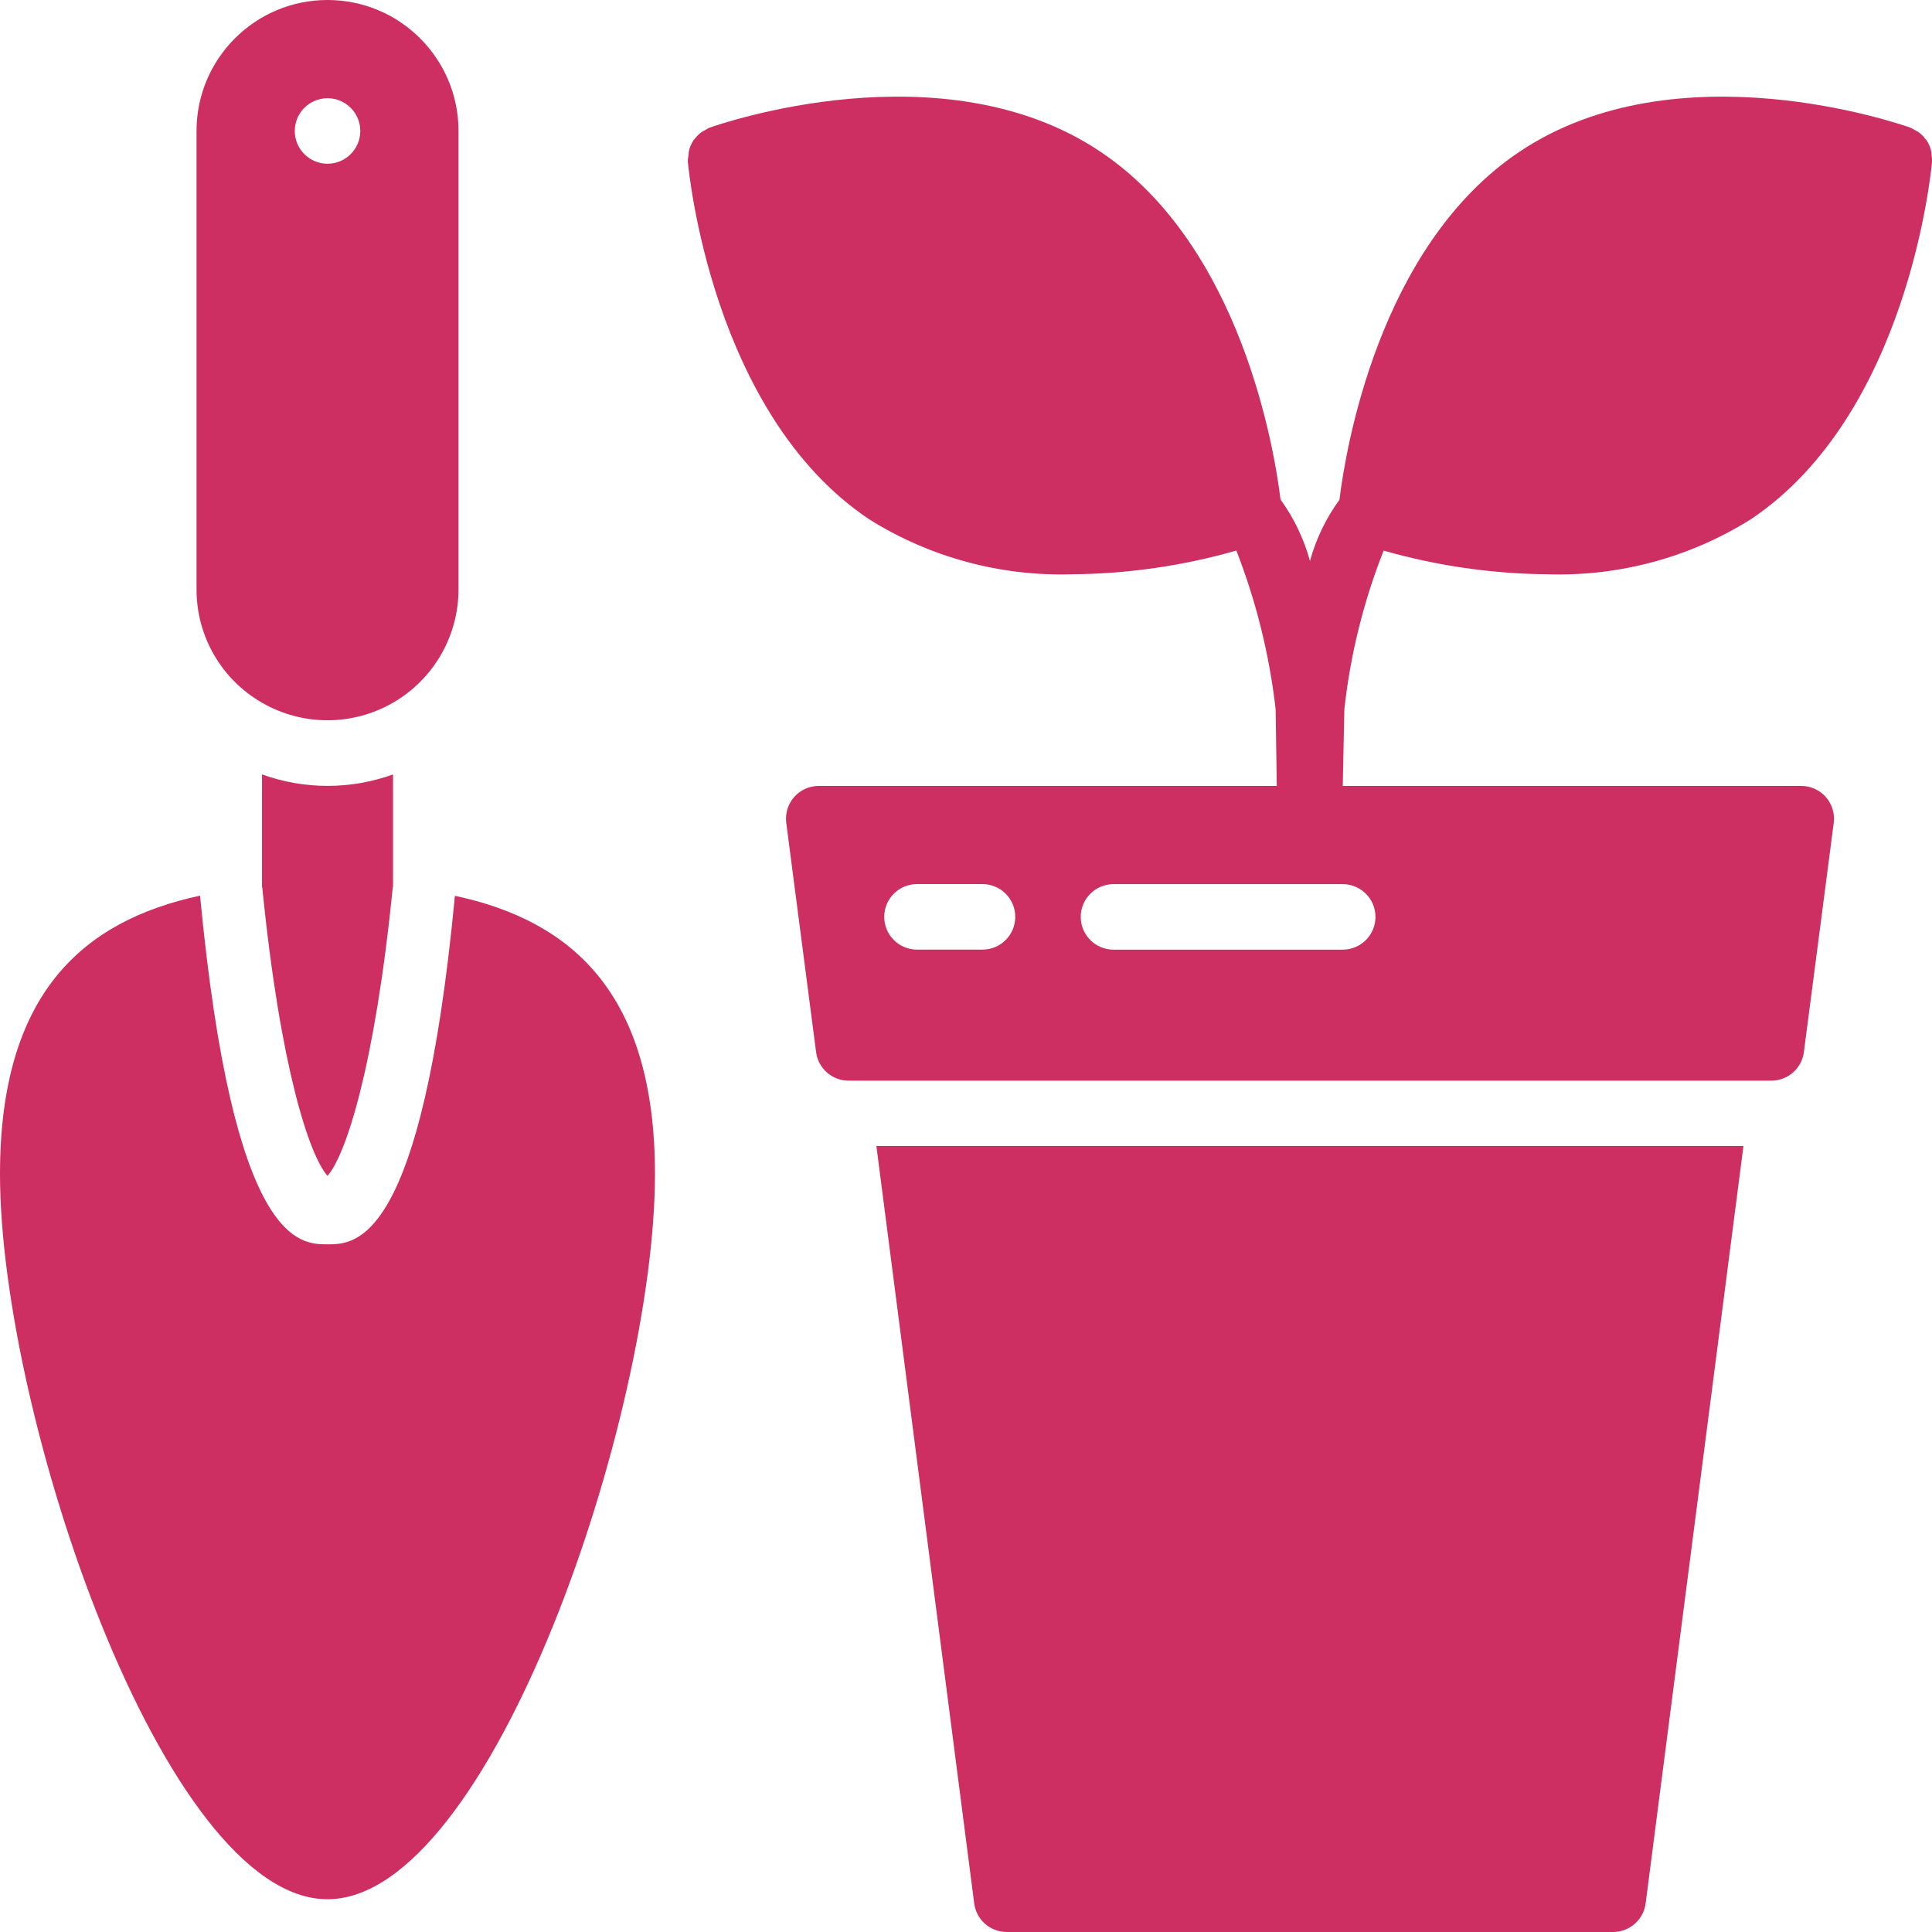 <?xml version="1.0" encoding="UTF-8"?> <svg xmlns="http://www.w3.org/2000/svg" width="95" height="95" viewBox="0 0 95 95" fill="none"><g clip-path="url(#clip0_1091_2369)"><path d="M49.501 94.999H79.321C80.13 94.999 80.815 94.398 80.919 93.595L85.728 56.355H43.094L47.904 93.595C48.007 94.398 48.69 94.999 49.501 94.999Z" fill="#CD2F62"></path><path d="M42.731 25.53C45.715 27.401 49.185 28.343 52.705 28.239C55.442 28.217 58.162 27.826 60.794 27.072C61.77 29.577 62.419 32.197 62.725 34.867L62.781 38.645H40.259C39.795 38.645 39.356 38.843 39.049 39.192C38.743 39.541 38.602 40.003 38.662 40.463L40.129 51.735C40.233 52.537 40.916 53.138 41.725 53.138H87.104C87.913 53.138 88.596 52.537 88.7 51.735L90.168 40.463C90.227 40.003 90.086 39.541 89.78 39.192C89.474 38.843 89.034 38.645 88.57 38.645H66.026L66.104 34.875C66.397 32.201 67.047 29.577 68.036 27.074C70.667 27.826 73.388 28.217 76.123 28.239C79.643 28.345 83.115 27.403 86.097 25.53C93.825 20.357 94.954 8.443 95.004 7.937C95.005 7.839 94.998 7.742 94.981 7.646C94.981 7.581 94.976 7.518 94.966 7.455C94.926 7.262 94.85 7.078 94.742 6.913V6.9C94.725 6.876 94.699 6.864 94.684 6.842C94.586 6.71 94.469 6.595 94.337 6.497C94.276 6.458 94.213 6.423 94.148 6.393C94.083 6.351 94.016 6.312 93.946 6.28C93.482 6.119 82.48 2.263 74.72 7.458C67.741 12.128 66.145 22.272 65.863 24.575C65.201 25.482 64.711 26.501 64.414 27.584C64.115 26.497 63.625 25.473 62.965 24.56C62.682 22.239 61.079 12.123 54.108 7.458C46.355 2.263 35.353 6.117 34.887 6.278C34.817 6.31 34.748 6.349 34.685 6.391C34.62 6.423 34.559 6.456 34.498 6.495C34.364 6.592 34.247 6.709 34.151 6.84C34.134 6.863 34.108 6.874 34.093 6.898V6.911C33.986 7.076 33.909 7.26 33.869 7.453C33.861 7.516 33.856 7.581 33.854 7.644C33.833 7.74 33.822 7.839 33.82 7.937C33.872 8.442 35.006 20.356 42.733 25.53H42.731ZM48.311 46.694H45.09C44.201 46.694 43.479 45.972 43.479 45.083C43.479 44.195 44.201 43.473 45.09 43.473H48.311C49.2 43.473 49.922 44.195 49.922 45.083C49.922 45.972 49.2 46.694 48.311 46.694ZM66.025 43.475C66.913 43.475 67.635 44.197 67.635 45.085C67.635 45.974 66.913 46.696 66.025 46.696H54.752C53.863 46.696 53.141 45.974 53.141 45.085C53.141 44.197 53.863 43.475 54.752 43.475H66.025Z" fill="#CD2F62"></path><path d="M12.884 34.554C14.875 35.705 17.33 35.705 19.323 34.554C21.316 33.404 22.544 31.281 22.546 28.982V6.44C22.546 2.883 19.662 0 16.105 0C12.548 0 9.664 2.883 9.664 6.44V28.982C9.66 31.283 10.889 33.41 12.885 34.554H12.884ZM16.105 4.83C16.994 4.83 17.716 5.552 17.716 6.44C17.716 7.329 16.994 8.051 16.105 8.051C15.216 8.051 14.494 7.329 14.494 6.44C14.494 5.552 15.216 4.83 16.105 4.83Z" fill="#CD2F62"></path><path d="M12.883 38.08V43.619C12.896 43.632 12.901 43.648 12.899 43.667C13.785 52.523 15.219 56.822 16.104 57.82C16.989 56.822 18.424 52.523 19.309 43.667C19.307 43.648 19.312 43.632 19.326 43.619V38.08C17.244 38.831 14.965 38.831 12.885 38.08H12.883Z" fill="#CD2F62"></path><path d="M16.103 93.389C24.154 93.389 32.206 69.559 32.206 57.734C32.206 48.878 28.15 45.281 22.369 44.048C20.74 61.185 17.491 61.186 16.103 61.186C14.715 61.186 11.468 61.185 9.837 44.041C4.056 45.282 0 48.871 0 57.727C0 69.559 8.052 93.389 16.103 93.389Z" fill="#CD2F62"></path></g><defs><clipPath id="clip0_1091_2369"><rect width="95" height="95" fill="white"></rect></clipPath></defs></svg> 